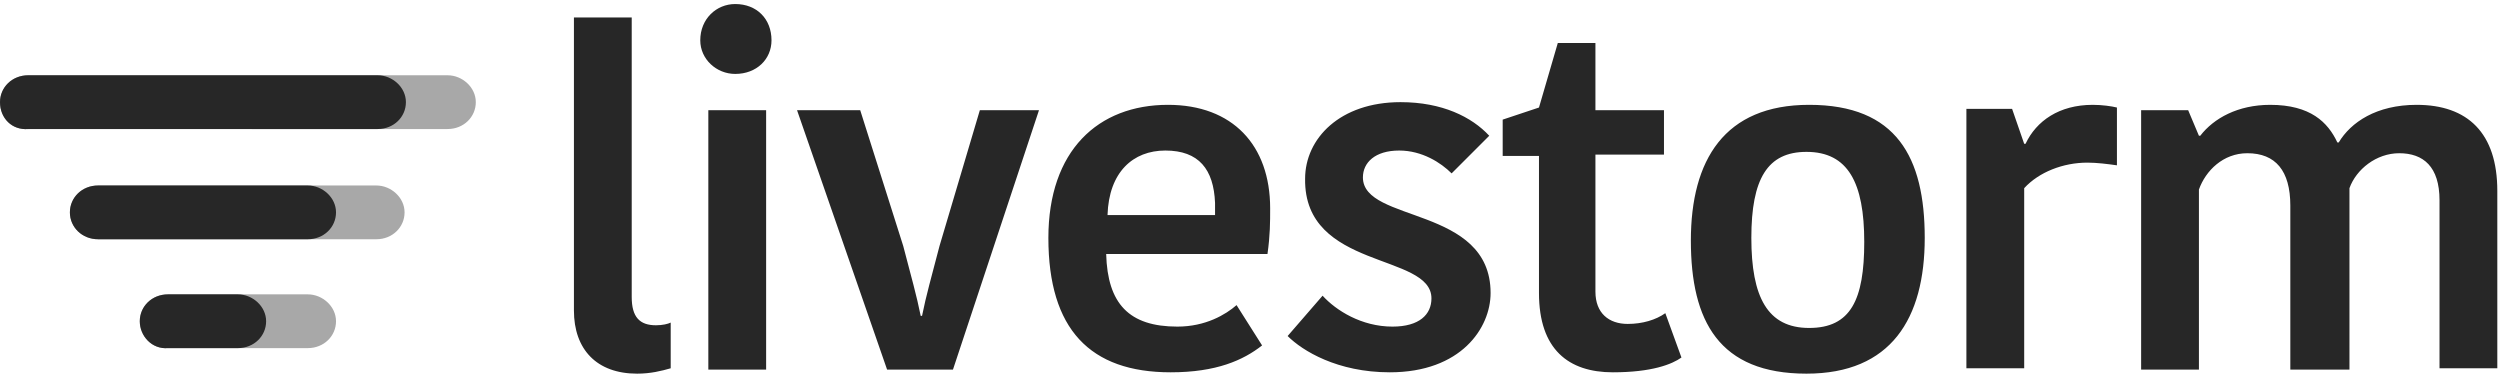 <svg xmlns="http://www.w3.org/2000/svg" xml:space="preserve" id="Calque_1" x="0" y="0" style="enable-background:new 0 0 186 28" version="1.1" viewBox="0 0 186 28"><style type="text/css">.st0{fill:none}.st1,.st2{fill-rule:evenodd;clip-rule:evenodd;fill:#272727}.st2{opacity:.4;enable-background:new}</style><path d="M0 0h185.9v28H0z" class="st0"/><g><path d="M42.7 1.3v21.8c0 2.9 1.7 4.7 4.7 4.7 1 0 1.8-.2 2.5-.4V24c-.2.1-.6.2-1.1.2-1.2 0-1.8-.6-1.8-2.1V1.3h-4.3zm10 26.2H57V8.2h-4.3v19.3zM64 8.2h-4.7L66 27.5h4.9l6.4-19.3h-4.4l-3 10.1c-.6 2.3-1 3.7-1.3 5.2h-.1c-.3-1.5-.7-2.9-1.3-5.2L64 8.2zm28 14.5c-.8.7-2.3 1.6-4.4 1.6-3.6 0-5.2-1.7-5.3-5.4h12c.2-1.4.2-2.4.2-3.4 0-4.7-2.8-7.7-7.6-7.7-5.2 0-8.9 3.4-8.9 9.9 0 6.8 3.1 10 9.1 10 3.4 0 5.4-.9 6.8-2l-1.9-3zm-5.3-11.5c2.5 0 3.6 1.4 3.7 3.9v.9h-8c.1-3.2 1.9-4.8 4.3-4.8zm19.8 11c0 1.2-.9 2.1-2.9 2.1-2.3 0-4.2-1.2-5.2-2.3l-2.6 3c1.1 1.1 3.7 2.7 7.6 2.7 5.3 0 7.5-3.3 7.5-5.9 0-6.5-9.5-5.2-9.5-8.6 0-1.1.9-2 2.7-2 1.7 0 3.1.9 3.9 1.7l2.8-2.8c-1.3-1.4-3.5-2.5-6.6-2.5-4.5 0-7.1 2.7-7.1 5.7-.1 6.8 9.4 5.5 9.4 8.9zm13.5 5.5c2.9 0 4.4-.6 5.1-1.1l-1.2-3.3c-.7.5-1.7.8-2.8.8-1.4 0-2.4-.8-2.4-2.4V11.5h5.1V8.2h-5.1v-5h-2.8L114.5 8l-2.7.9v2.7h2.7v10.2c0 4.2 2.2 5.9 5.5 5.9zm10.3-10c0-4.4 1.2-6.4 4.1-6.4 3.1 0 4.3 2.3 4.3 6.7 0 4.3-1 6.4-4.1 6.4-3.1 0-4.3-2.3-4.3-6.7zm4.1 10.1c6.3 0 8.8-4.1 8.8-10.1s-2.1-9.9-8.6-9.9c-6.3 0-8.8 4.1-8.8 10.1s2.1 9.9 8.6 9.9zM157.5 8c-.4-.1-1.1-.2-1.8-.2-2.5 0-4.2 1.2-5 2.9h-.1l-.9-2.6h-3.4v19.3h4.3V14c1.1-1.2 2.9-1.9 4.7-1.9.7 0 1.5.1 2.2.2V8zm16.5 2.6h-.1c-.7-1.5-2-2.8-5-2.8-2.4 0-4.2 1-5.2 2.3h-.1l-.8-1.9h-3.5v19.3h4.3V14.1c.5-1.4 1.8-2.7 3.6-2.7 2.1 0 3.2 1.3 3.2 3.9v12.2h4.4V14c.5-1.4 2-2.6 3.7-2.6 1.8 0 3 1 3 3.5v12.5h4.3V14.2c0-4.3-2.2-6.4-6-6.4-3 0-4.9 1.3-5.8 2.8zM52.1 3c0 1.4 1.2 2.5 2.6 2.5 1.6 0 2.7-1.1 2.7-2.5 0-1.6-1.1-2.7-2.7-2.7-1.4 0-2.6 1.1-2.6 2.7z" class="st1"/><path d="M5.2 15.8c0-1.1.9-2 2.1-2H28c1.1 0 2.1.9 2.1 2s-.9 2-2.1 2H7.3c-1.2 0-2.1-.9-2.1-2zm5.2 8.1c0-1.1.9-2 2.1-2h10.4c1.1 0 2.1.9 2.1 2s-.9 2-2.1 2H12.5c-1.2.1-2.1-.9-2.1-2zM0 7.6c0-1.1.9-2 2.1-2h31.2c1.1 0 2.1.9 2.1 2s-.9 2-2.1 2H2.1C.9 9.7 0 8.8 0 7.6z" class="st2"/><path d="M5.2 15.8c0-1.1.9-2 2.1-2h15.6c1.1 0 2.1.9 2.1 2s-.9 2-2.1 2H7.3c-1.2 0-2.1-.9-2.1-2zm5.2 8.1c0-1.1.9-2 2.1-2h5.2c1.1 0 2.1.9 2.1 2s-.9 2-2.1 2h-5.2c-1.2.1-2.1-.9-2.1-2zM0 7.6c0-1.1.9-2 2.1-2h26c1.1 0 2.1.9 2.1 2s-.9 2-2.1 2h-26C.9 9.7 0 8.8 0 7.6z" class="st1"/></g></svg>